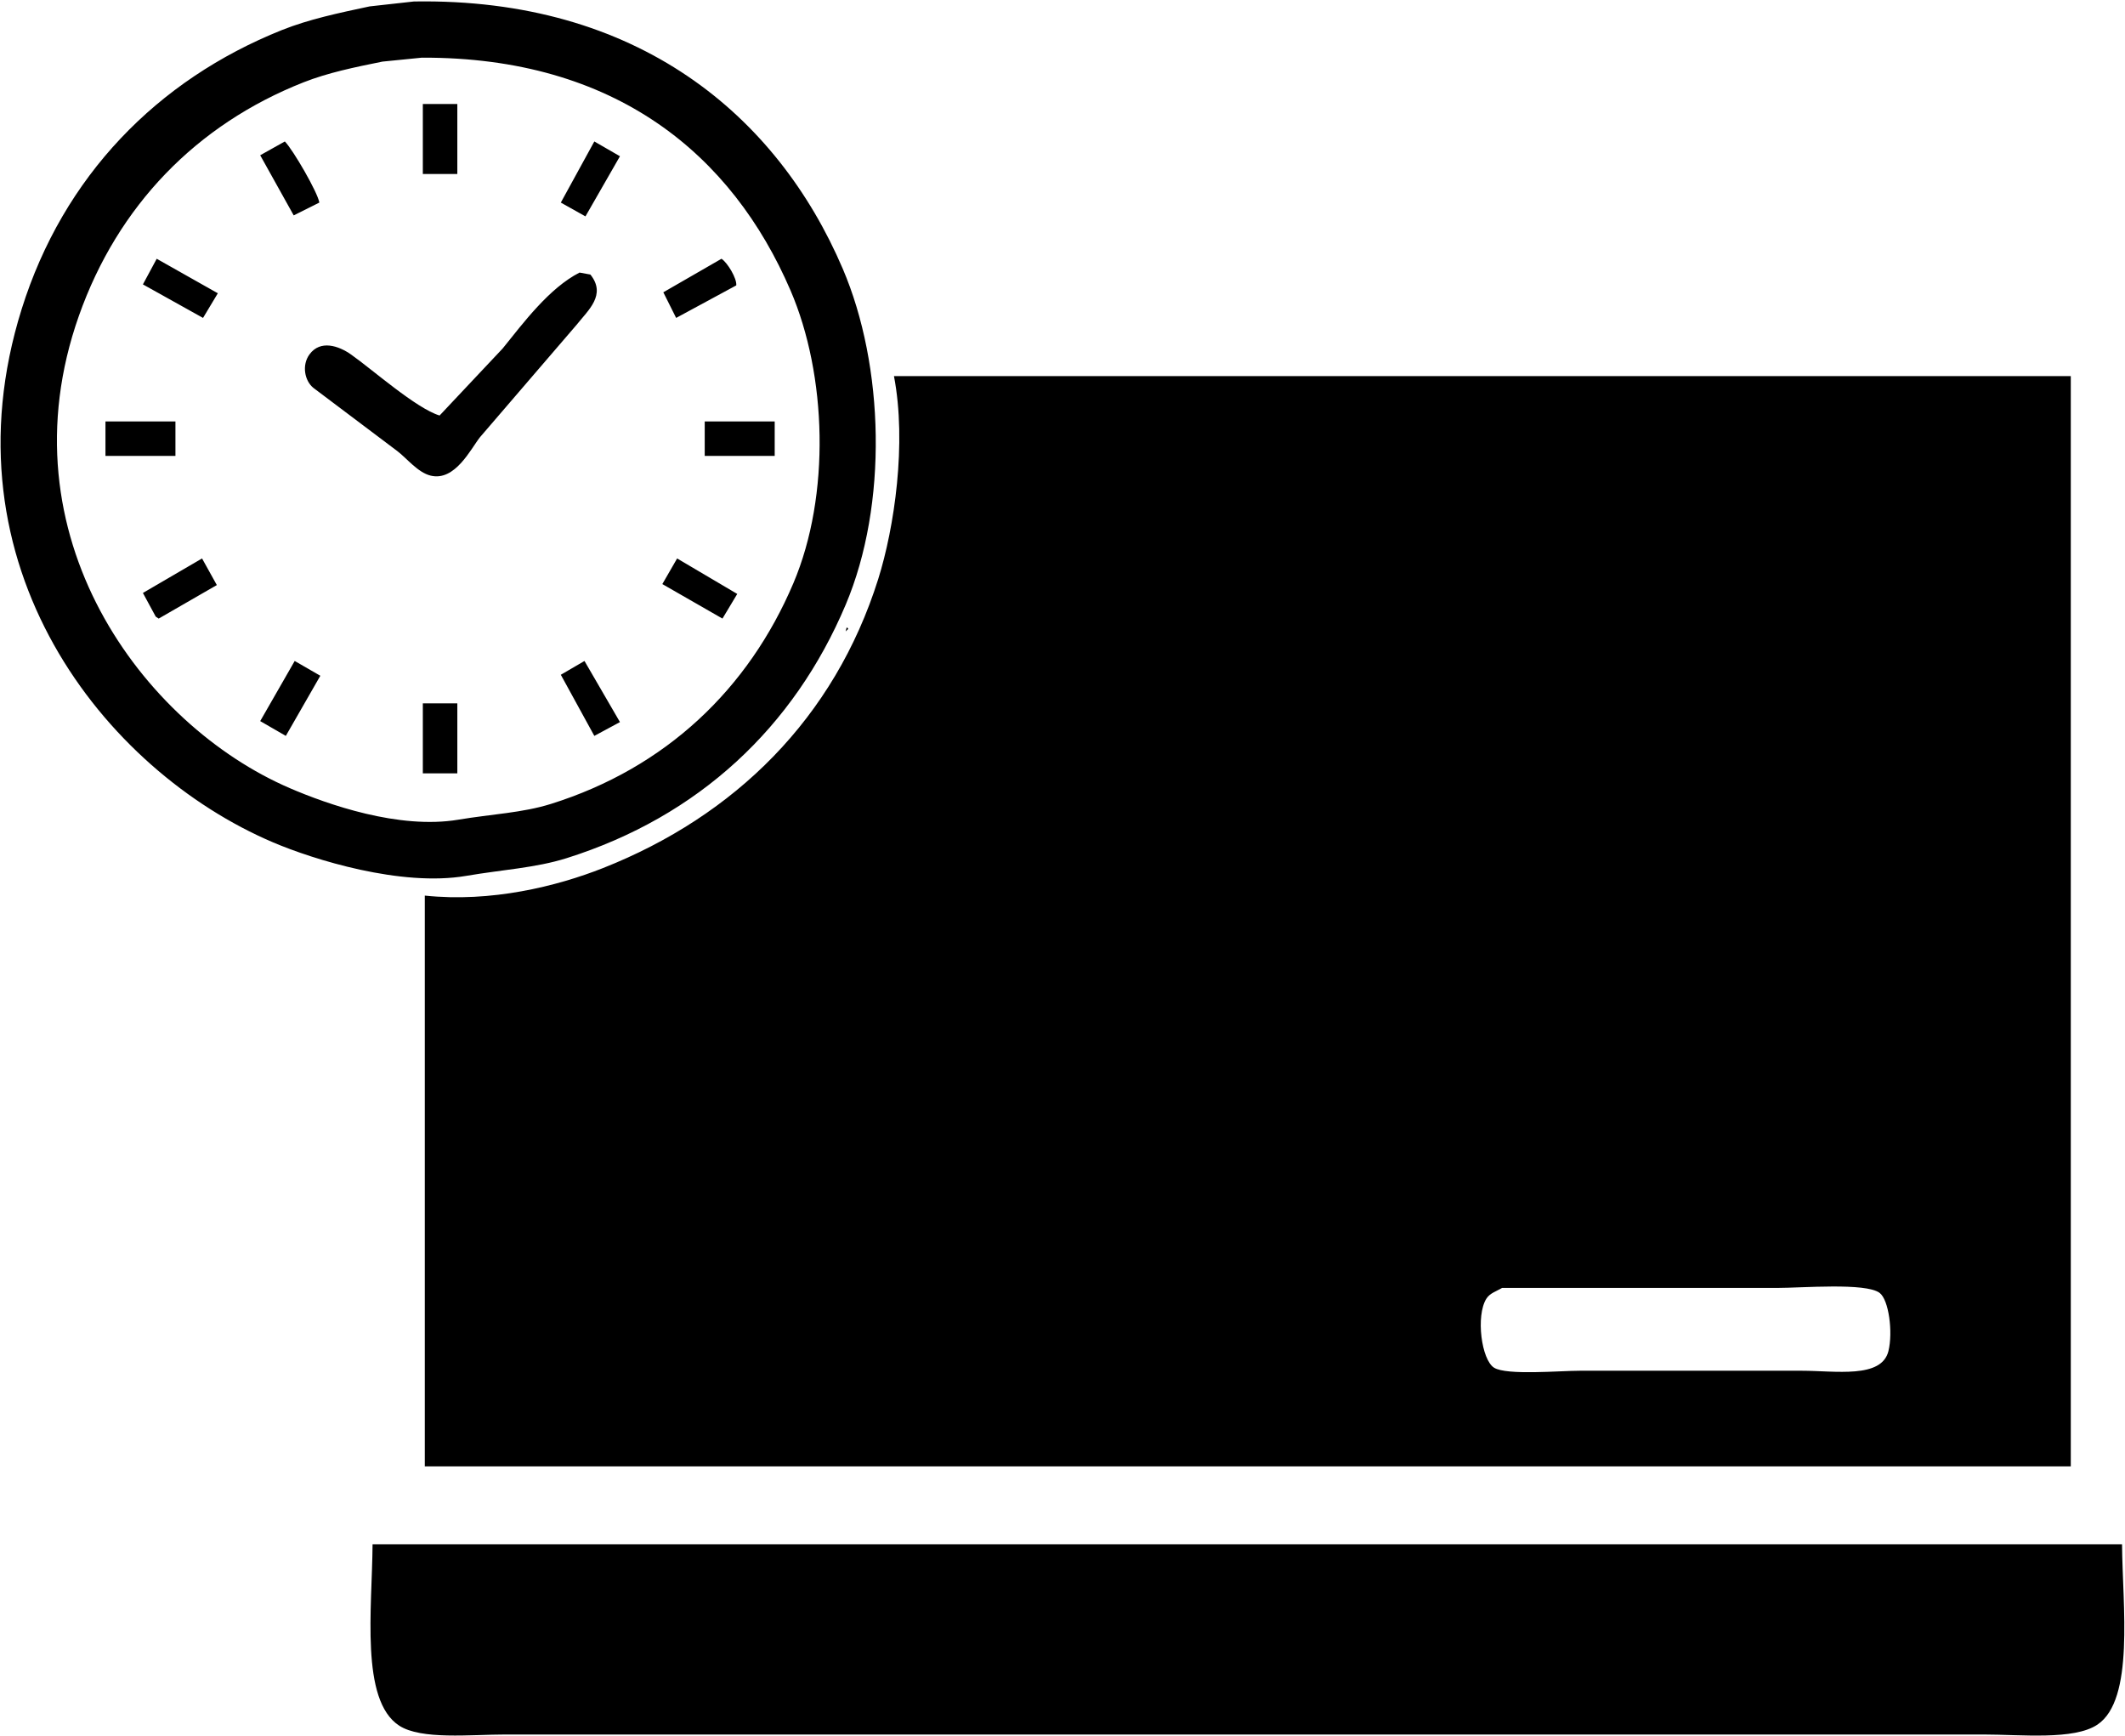 <svg xmlns="http://www.w3.org/2000/svg" width="2156" height="1761" viewBox="343 340.5 2156 1761">
  <defs>
    <style>
      .cls-1 {
        fill-rule: evenodd;
      }
    </style>
  </defs>
  <path id="べた塗り_2" data-name="べた塗り 2" class="cls-1" d="M763,342c226.657-3.76,368.33,115.22,435,271,42.23,98.675,46.1,239.061,3,341-52.41,123.96-148.93,214.76-283,257-31.506,9.93-65.411,11.73-102,18-66.017,11.31-154.972-16.52-196-34-171.361-73.01-336.487-281.12-255-541,42.224-134.662,137.489-232.4,264-283,27.4-10.957,57.7-17.324,89-24Zm8,57-40,4c-28.168,5.691-55.439,11.311-80,21C542.467,466.815,462.466,549.155,423,661c-78.654,222.9,65.288,415,214,479,38.03,16.37,110.747,42.11,171,32,33.943-5.69,64.887-6.88,94-16,116.43-36.48,200.41-116.53,246-224,37.75-89,33.96-211.24-3-297C1085.82,497.685,967.913,398.317,771,399Zm36,47v71H772V446h35ZM632,484c8.519,8.716,33.452,51.861,35,62l-26,13-34-61Zm314,0,26,15-35,61-25-14ZM502,603l62,35q-7.5,12.5-15,25l-61-34Zm573,0c6.1,3.87,15.8,20.1,15,27l-61,33q-6.495-13-13-26Q1045.49,620,1075,603ZM931,617l11,2c16.5,20.587-2.215,36.109-14,51L830,784c-9.307,11.761-25.295,44.976-50,39-13.168-3.185-24.1-17.514-34-25l-85-64c-8.966-7.2-11.987-23.116-4-34,11.071-15.087,29.692-8.644,42,0,21.721,15.256,66.281,54.829,90,62l64-68C874.034,667.961,900.251,632.7,931,617ZM2444,722V1828H774V1249c67.283,7.08,133.862-9.35,181-28,133.43-52.78,234.54-151.86,279-293,16.37-51.976,29.12-137.828,16-206H2444ZM450,768h71v35H450V768Zm608,0h71v35h-71V768ZM548,907l15,27-59,34-3-2-13-24Zm482,0,61,36q-7.5,12.5-15,25l-61-35Zm172,70c3.23,1.509.64,1.972-1,4C1201.33,979.667,1201.67,978.333,1202,977Zm-2,4c0.33,0.667.67,1.333,1,2C1200.67,982.333,1200.33,981.667,1200,981Zm-558,30,26,15-35,61-26-15Zm294,0q18,30.99,36,62-13,7.005-26,14-17-30.99-34-62Q924,1018,936,1011Zm-164,43h35v71H772v-71Zm1095,593c-5.9,3.5-12.42,5.25-16,11-10.79,17.31-4.97,62.13,8,70,12.92,7.84,66.48,3,87,3h225c34.21,0,81.09,8.26,88-20,4.69-19.17.39-52-9-59-14.12-10.52-78.87-5-104-5H1867ZM721,1907H2496c0.44,62.08,12.94,157.62-25,183-23.83,15.94-77.29,10-116,10H856c-35.821,0-85.613,5.57-108-9C708.258,2065.14,720.606,1971.48,721,1907Z"/>
</svg>
